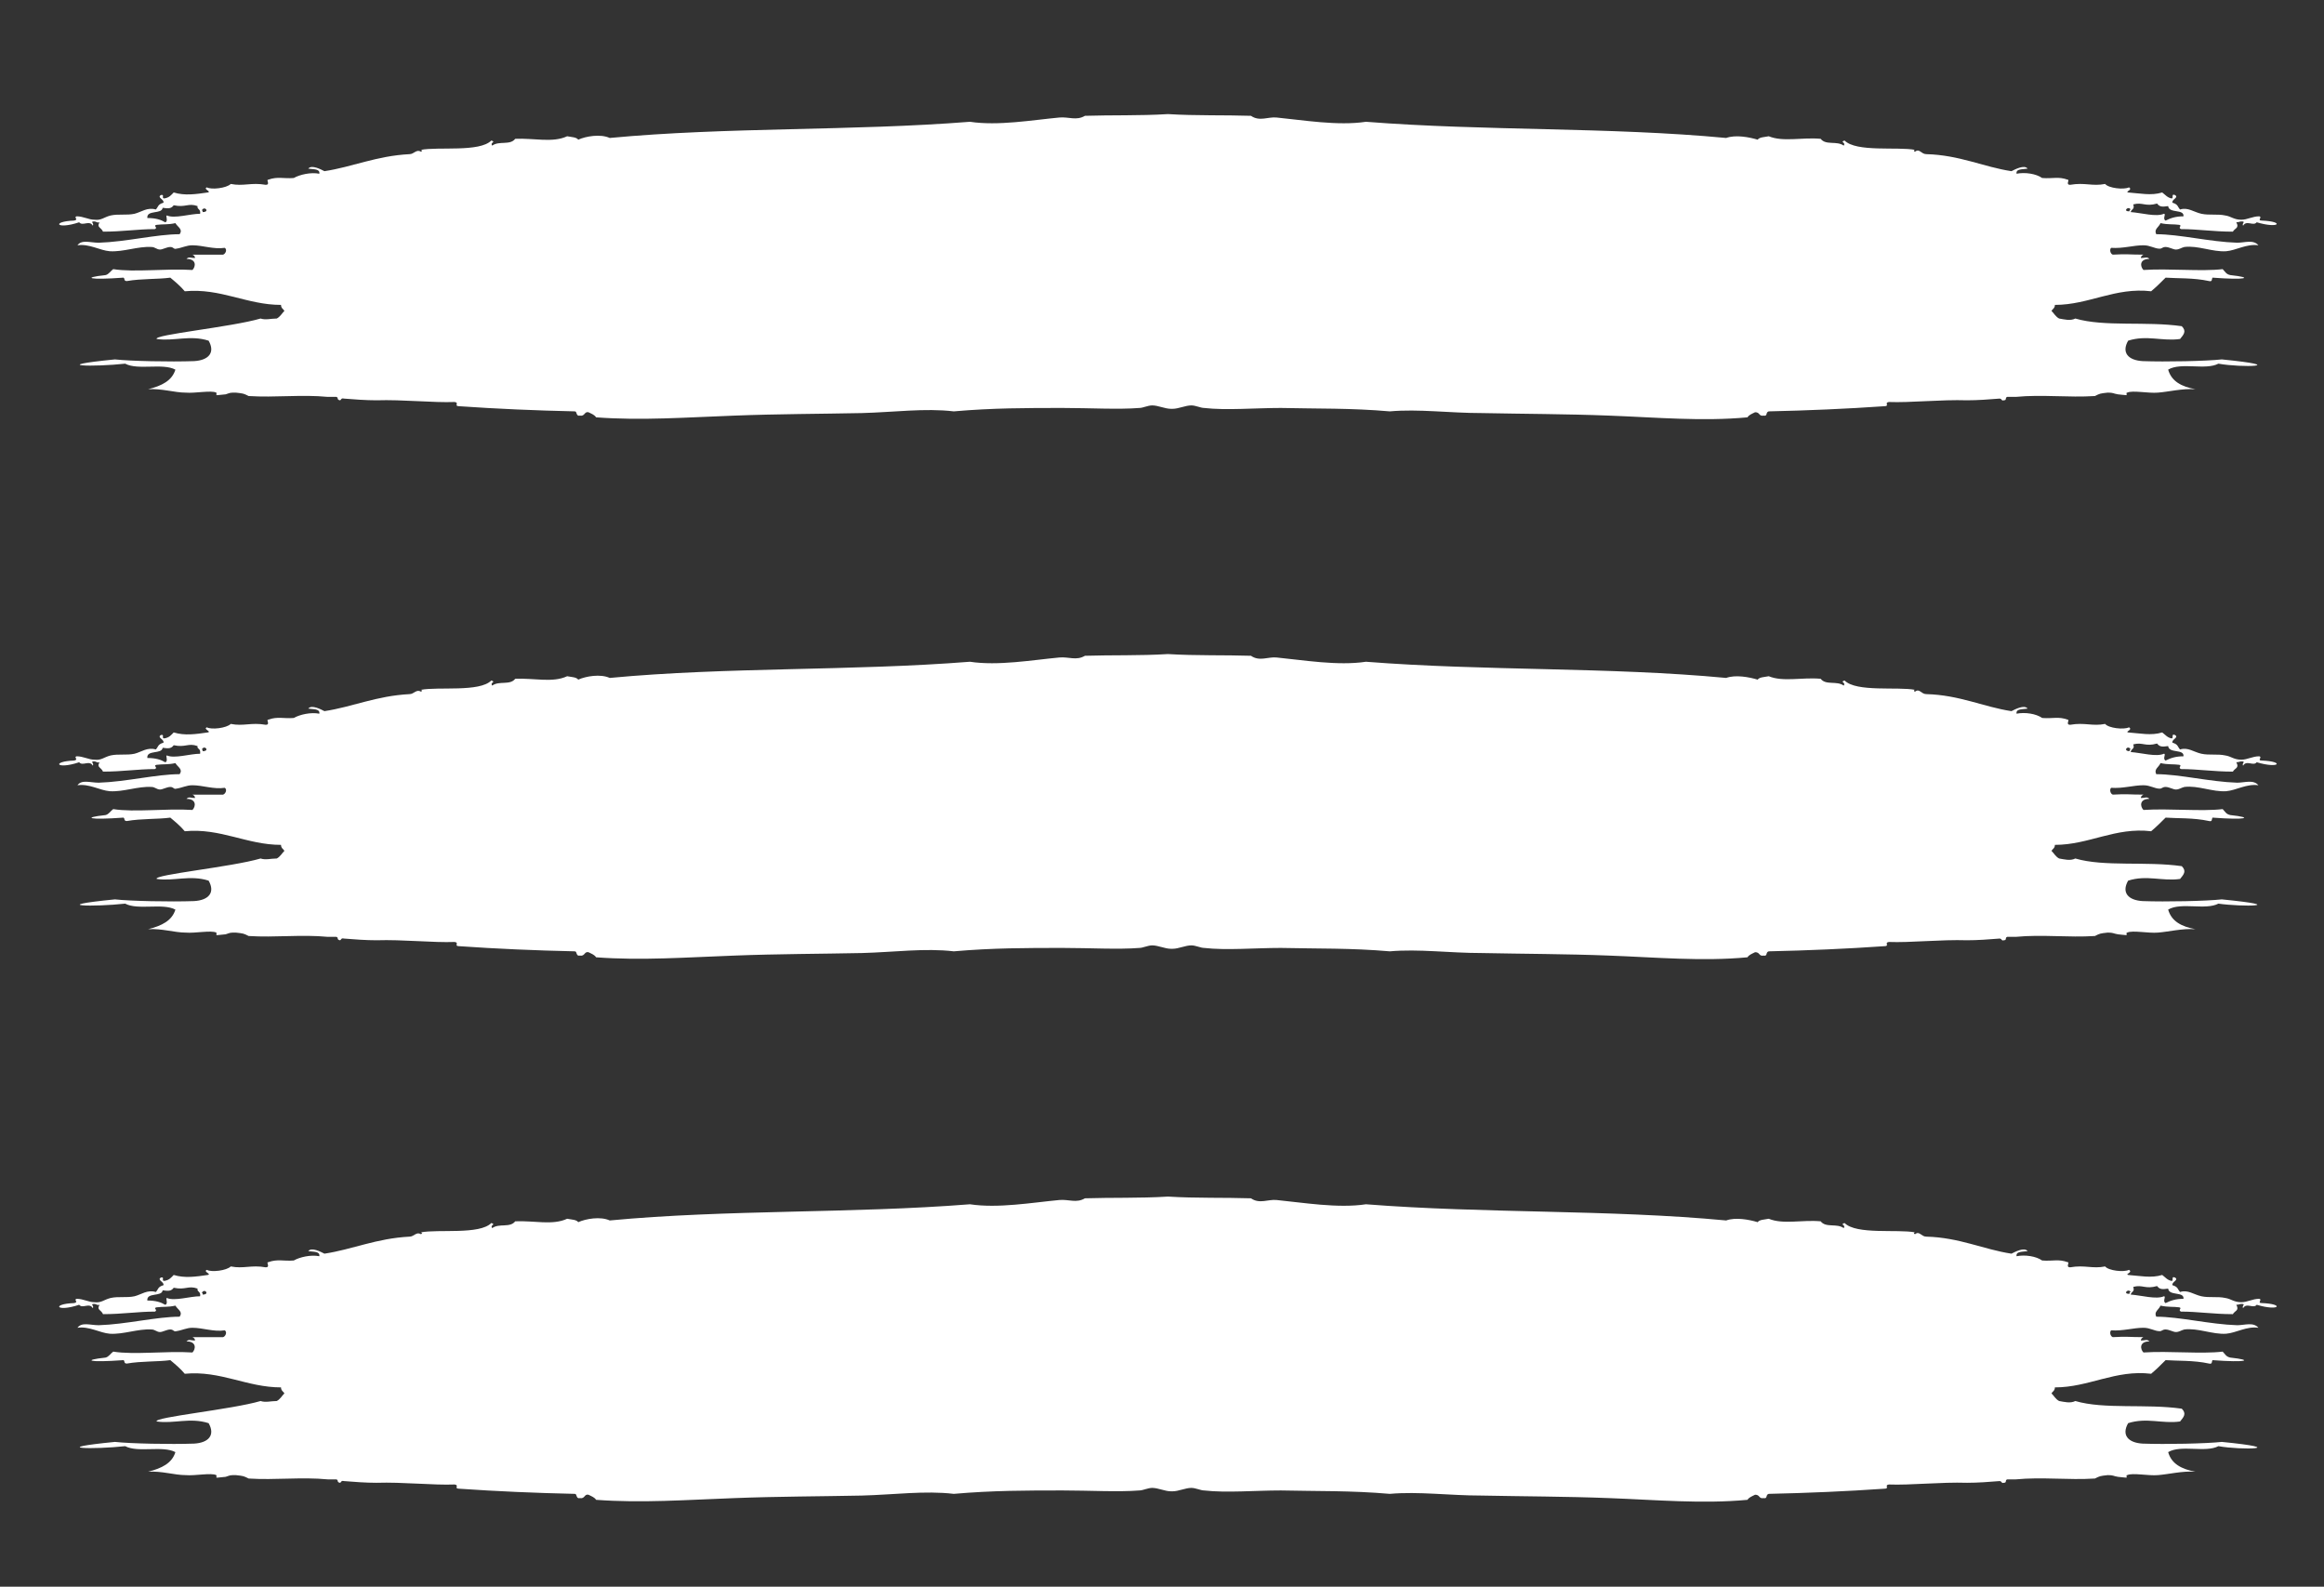<?xml version="1.0" encoding="utf-8"?>
<!-- Generator: Adobe Illustrator 25.2.1, SVG Export Plug-In . SVG Version: 6.00 Build 0)  -->
<svg version="1.1" id="Ebene_1" xmlns="http://www.w3.org/2000/svg" xmlns:xlink="http://www.w3.org/1999/xlink" x="0px" y="0px"
	 viewBox="0 0 272.9 186.3" style="enable-background:new 0 0 272.9 186.3;" xml:space="preserve">
<rect x="0" y="0" width="272.9" height="186.3" fill="#333333" stroke="none"/>
<style type="text/css">
	.st0{fill-rule:evenodd;clip-rule:evenodd;fill:#FFFFFF;}
</style>
<path class="st0" d="M120.6,85.7L120.6,85.7L120.6,85.7C120.6,85.7,120.6,85.7,120.6,85.7C120.6,85.7,120.6,85.7,120.6,85.7z
	 M120.6,51.3L120.6,51.3L120.6,51.3C120.6,51.3,120.6,51.3,120.6,51.3z M8.6,84.3C8.5,84.4,8.5,84.4,8.6,84.3
	C8.6,84.4,8.6,84.4,8.6,84.3z"/>
<path class="st0" d="M260.9,42.2c-1.8,0.2-6.6,0.3-9.3,0.2c-1.7-0.1-2.5-1-1.7-2.4c2.2-0.7,4,0.1,6.1-0.2c0.4-0.5,0.8-0.9,0.2-1.5
	c-4.2-0.6-9.1,0.1-12.5-0.9c-0.6,0.3-1.3,0.1-1.9,0c-0.4-0.2-0.6-0.6-0.9-0.9c0.1-0.2,0.4-0.3,0.4-0.7c4,0,7.1-2.1,11.3-1.6
	c0.6-0.5,1.1-1,1.7-1.6c1.3,0.1,3.3,0,5.1,0.4c0.4,0.1,0.3-0.2,0.4-0.4c4,0.3,4.9,0,2.1-0.3c-0.5-0.1-0.6-0.4-0.9-0.7
	c-2.5,0.3-6.3-0.1-9.3,0.1c-0.4-0.4-0.5-1.3,0.7-1.3c-0.3-0.3-0.5-0.1-1-0.1c0-0.2,0.1-0.3,0.3-0.4c-1.7,0-1.9-0.1-3.6,0
	c-0.3-0.1-0.4-0.6-0.2-0.8c1.4,0.1,2.6-0.3,3.8-0.3c0.8,0,1.3,0.4,1.9,0.4c0.3,0,0.3-0.2,0.7-0.2c0.4,0,0.9,0.3,1.2,0.3
	c0.4,0,0.6-0.2,1-0.3c1.6-0.2,3.3,0.6,4.9,0.5c1.2-0.1,2.4-0.9,3.8-0.7c-0.6-0.7-1.6-0.3-2.5-0.3c-3.2-0.1-6.8-1-9.5-1
	c-0.3-0.6,0.3-0.8,0.5-1.3c0.9,0.2,1.5,0.1,2.2,0.2c0.4,0.1-0.2,0.3,0.2,0.5c2,0,3.8,0.3,6.1,0.3c0.2-0.4,0.8-0.4,0.4-1.1
	c0.3,0,0.4-0.1,0.6-0.1c0.6,0,0,0.2,0.2,0.5c0.4-0.7,1.2,0.1,1.6-0.4c2.7,0.8,3.3-0.1,0.6-0.2c-0.6,0,0.1-0.4-0.3-0.5
	c-0.8,0-1.4,0.4-2.1,0.4c-0.9,0-1.2-0.4-1.9-0.5c-0.9-0.2-1.9,0-2.8-0.2c-0.9-0.2-1.6-0.8-2.5-0.5c-0.3-0.3-0.2-0.6-0.9-0.8
	c-0.1-0.4,0.8-0.6,0.3-0.9c-0.5-0.2-0.1,0.4-0.4,0.4c-0.5-0.1-0.7-0.4-1.1-0.7c-1.3,0.4-2.6,0.1-4,0c-0.4-0.1,0.6-0.3,0.1-0.6
	c-0.6,0.3-2.4,0.1-2.8-0.4c-1.5,0.3-2.4-0.2-4.1,0.1c-0.6,0,0-0.6-0.3-0.6c-1.1-0.4-1.7-0.1-3-0.2c-0.7-0.5-2-0.7-3-0.5
	c-0.1-0.6,0.7-0.5,1.3-0.6c-0.4-0.5-1.5,0.1-1.9,0.3c-3.3-0.5-6.1-1.9-10-2c-0.6,0-0.8-0.7-1.3-0.3c-0.2,0-0.2-0.2,0-0.2
	c-2.1-0.4-6.9,0.3-8.3-1.1c-0.6,0.2,0.2,0.2-0.1,0.6c-0.8-0.6-2.1,0-2.7-0.8c-2.2-0.2-4.4,0.4-6.1-0.3c-0.5,0.1-1.1,0.1-1.3,0.4
	c-1-0.3-2.6-0.6-3.7-0.2c-13.8-1.3-28.3-0.8-42.3-1.9c-3.3,0.5-7.4-0.2-10.5-0.5c-1-0.1-2,0.5-3-0.2c-3-0.1-6.5,0-9.7-0.2h-0.1
	c-3.2,0.2-6.7,0.1-9.7,0.2c-1,0.6-1.9,0.1-3,0.2c-3.2,0.3-7.2,1-10.5,0.5c-13.9,1.1-28.5,0.6-42.3,1.9c-1.1-0.5-2.8-0.2-3.7,0.2
	c-0.2-0.3-0.8-0.3-1.3-0.4c-1.7,0.8-3.9,0.2-6.1,0.3c-0.6,0.8-1.9,0.2-2.7,0.8c-0.3-0.4,0.5-0.4-0.1-0.6c-1.4,1.4-6.2,0.7-8.3,1.1
	c0.2,0,0.2,0.2,0,0.2c-0.5-0.3-0.8,0.3-1.3,0.3c-3.9,0.2-6.7,1.5-10,2c-0.4-0.2-1.5-0.8-1.9-0.3c0.6,0.1,1.4,0,1.3,0.6
	c-1-0.2-2.3,0.1-3,0.5c-1.2,0.1-1.9-0.2-3,0.2c-0.3,0,0.3,0.6-0.3,0.6c-1.7-0.3-2.6,0.2-4.1-0.1c-0.5,0.5-2.3,0.7-2.8,0.4
	c-0.5,0.2,0.6,0.5,0.1,0.6c-1.4,0.2-2.7,0.4-4,0c-0.3,0.3-0.5,0.6-1.1,0.7c-0.4,0,0.1-0.5-0.4-0.4c-0.5,0.3,0.4,0.5,0.3,0.9
	c-0.7,0.2-0.6,0.5-0.9,0.8c-1-0.3-1.7,0.3-2.5,0.5c-0.9,0.2-1.9,0-2.8,0.2c-0.8,0.2-1.1,0.6-1.9,0.5c-0.7,0-1.3-0.4-2.1-0.4
	c-0.4,0.1,0.3,0.4-0.3,0.5c-2.7,0.1-2.1,1.1,0.6,0.2c0.4,0.5,1.2-0.3,1.6,0.4c0.2-0.3-0.4-0.5,0.2-0.5c0.2,0,0.3,0.2,0.6,0.1
	c-0.4,0.6,0.2,0.6,0.4,1.1c2.3,0,4.1-0.3,6.1-0.3c0.4-0.2-0.3-0.4,0.2-0.5c0.8-0.1,1.3,0,2.2-0.2c0.3,0.5,0.9,0.7,0.5,1.3
	c-2.7,0-6.3,0.9-9.5,1c-1,0-2-0.4-2.5,0.3c1.4-0.2,2.6,0.6,3.8,0.7c1.6,0.1,3.3-0.6,4.9-0.5c0.4,0,0.6,0.3,1,0.3
	c0.3,0,0.8-0.3,1.2-0.3c0.4,0,0.4,0.3,0.7,0.2c0.7-0.1,1.2-0.4,1.9-0.4c1.2,0,2.5,0.5,3.8,0.3c0.3,0.2,0.1,0.7-0.2,0.8
	c-1.6,0-1.9,0-3.6,0c0.2,0.1,0.3,0.2,0.3,0.4c-0.5,0-0.7-0.2-1,0.1c1.2,0,1.1,0.9,0.7,1.3c-3.1-0.2-6.8,0.3-9.3-0.1
	c-0.3,0.2-0.5,0.6-0.9,0.7c-2.8,0.3-2,0.6,2.1,0.3c0.2,0.1,0,0.4,0.4,0.4c1.7-0.3,3.7-0.2,5.1-0.4c0.6,0.5,1.2,1,1.7,1.6
	c4.2-0.4,7.3,1.6,11.3,1.6c0,0.4,0.3,0.5,0.4,0.7c-0.3,0.3-0.5,0.7-0.9,0.9c-0.7,0-1.3,0.2-1.9,0c-3.4,1-12.6,1.9-12.2,2.4
	c2,0.3,3.9-0.5,6.1,0.2c0.8,1.4,0,2.3-1.7,2.4c-2.8,0.1-7.5,0-9.3-0.2c-8.1,0.8-2.4,0.9,1.2,0.5c1.5,0.8,4.4-0.1,5.9,0.7
	c-0.4,1.3-1.6,1.9-3.2,2.3c1.6-0.1,3.1,0.4,4.4,0.4c1.1,0.1,3-0.3,3.6,0c0.1,0.1-0.1,0.3,0.1,0.3c0.1,0,0.9-0.1,1-0.1
	c0.6-0.2,0.5-0.2,1.2-0.2c0.9,0.1,0.9,0.1,1.5,0.4c3.1,0.2,6.2-0.2,9.3,0.1c0.3,0,1,0,1,0c0.3,0.1,0,0.3,0.4,0.4
	c0.2,0,0.1-0.3,0.5-0.2c1.2,0.1,2.6,0.2,3.8,0.2c3.1-0.1,6.7,0.3,9.2,0.2c0.6,0.1-0.2,0.5,0.6,0.5c4.3,0.3,8.9,0.5,13.5,0.6
	c0.3,0,0.1,0.6,0.6,0.5c0.6,0.1,0.5-0.5,1-0.4c0.4,0.2,0.7,0.3,0.9,0.6c5.3,0.4,10.7,0,16.2-0.2c5.1-0.2,10.2-0.2,15-0.3
	c3.8-0.1,7.4-0.6,10.8-0.2c4.6-0.4,8.5-0.4,12.8-0.4c3.1,0,6.5,0.2,9,0c0.4,0,1-0.3,1.5-0.3c0.7,0,1.5,0.4,2.2,0.4c0,0,0,0,0.1,0
	c0,0,0,0,0.1,0c0.7,0,1.5-0.4,2.2-0.4c0.5,0,1.1,0.3,1.5,0.3c2.6,0.3,6,0,9,0c4.3,0.1,8.2,0,12.8,0.4c3.4-0.3,7,0.2,10.8,0.2
	c4.8,0.1,9.9,0.1,15,0.3c5.4,0.2,10.9,0.7,16.2,0.2c0.2-0.3,0.5-0.4,0.9-0.6c0.6,0,0.4,0.5,1,0.4c0.5,0.1,0.2-0.4,0.6-0.5
	c4.6-0.1,9.2-0.3,13.5-0.6c0.8,0,0-0.4,0.6-0.5c2.5,0.1,6.1-0.3,9.2-0.2c1.2,0,2.6-0.1,3.8-0.2c0.3,0,0.2,0.3,0.5,0.2
	c0.4,0,0.1-0.3,0.4-0.4c0.1,0,0.7,0,1,0c3.1-0.3,6.2,0.1,9.3-0.1c0.6-0.3,0.6-0.3,1.5-0.4c0.7,0,0.6,0.1,1.2,0.2
	c0.1,0,0.8,0.1,1,0.1c0.1-0.1-0.1-0.3,0.1-0.3c0.6-0.3,2.5,0.1,3.6,0c1.3-0.1,2.8-0.5,4.4-0.4c-1.6-0.3-2.8-0.9-3.2-2.3
	c1.5-0.9,4.4,0.1,5.9-0.7C263.3,43.2,269,43,260.9,42.2z M250.5,24c1.1-0.3,1.4,0.3,2.8-0.1c0.3,0.4,0.6,0.4,1.3,0.3
	c0.1,0.9,1.9,0.3,1.8,1.2c-0.9,0-1.5,0.2-2.1,0.5c-0.4-0.2,0.1-0.8-0.2-0.8c-0.9,0.4-2.6-0.1-3.9-0.2
	C250.3,24.5,250.7,24.6,250.5,24z M250.2,24.6c-0.1,0-0.2,0.1-0.1,0.2C249.2,24.9,249.9,24.1,250.2,24.6z M23.5,25.1
	c-1.2,0-3,0.6-3.9,0.2c-0.2,0,0.2,0.7-0.2,0.8c-0.5-0.3-1.1-0.5-2.1-0.5c-0.1-1,1.7-0.4,1.8-1.2c0.7,0.1,1,0.1,1.3-0.3
	c1.4,0.3,1.7-0.3,2.8,0.1C23.1,24.6,23.6,24.5,23.5,25.1z M23.8,24.9c0-0.1,0-0.2-0.1-0.2C24,24.1,24.7,24.9,23.8,24.9z"/>
<path class="st0" d="M260.9,105.6c-1.8,0.2-6.6,0.3-9.3,0.2c-1.7-0.1-2.5-1-1.7-2.4c2.2-0.7,4,0.1,6.1-0.2c0.4-0.5,0.8-0.9,0.2-1.5
	c-4.2-0.6-9.1,0.1-12.5-0.9c-0.6,0.3-1.3,0.1-1.9,0c-0.4-0.2-0.6-0.6-0.9-0.9c0.1-0.2,0.4-0.3,0.4-0.7c4,0,7.1-2.1,11.3-1.6
	c0.6-0.5,1.1-1,1.7-1.6c1.3,0.1,3.3,0,5.1,0.4c0.4,0.1,0.3-0.2,0.4-0.4c4,0.3,4.9,0,2.1-0.3c-0.5-0.1-0.6-0.4-0.9-0.7
	c-2.5,0.3-6.3-0.1-9.3,0.1c-0.4-0.4-0.5-1.3,0.7-1.3c-0.3-0.3-0.5-0.1-1-0.1c0-0.2,0.1-0.3,0.3-0.4c-1.7,0-1.9-0.1-3.6,0
	c-0.3-0.1-0.4-0.6-0.2-0.8c1.4,0.1,2.6-0.3,3.8-0.3c0.8,0,1.3,0.4,1.9,0.4c0.3,0,0.3-0.2,0.7-0.2c0.4,0,0.9,0.3,1.2,0.3
	c0.4,0,0.6-0.2,1-0.3c1.6-0.2,3.3,0.6,4.9,0.5c1.2-0.1,2.4-0.9,3.8-0.7c-0.6-0.7-1.6-0.3-2.5-0.3c-3.2-0.1-6.8-1-9.5-1
	c-0.3-0.6,0.3-0.8,0.5-1.3c0.9,0.2,1.5,0.1,2.2,0.2c0.4,0.1-0.2,0.3,0.2,0.5c2,0,3.8,0.3,6.1,0.3c0.2-0.4,0.8-0.4,0.4-1.1
	c0.3,0,0.4-0.1,0.6-0.1c0.6,0,0,0.2,0.2,0.5c0.4-0.7,1.2,0.1,1.6-0.4c2.7,0.8,3.3-0.1,0.6-0.2c-0.6,0,0.1-0.4-0.3-0.5
	c-0.8,0-1.4,0.4-2.1,0.4c-0.9,0-1.2-0.4-1.9-0.5c-0.9-0.2-1.9,0-2.8-0.2c-0.9-0.2-1.6-0.8-2.5-0.5c-0.3-0.3-0.2-0.6-0.9-0.8
	c-0.1-0.4,0.8-0.6,0.3-0.9c-0.5-0.2-0.1,0.4-0.4,0.4c-0.5-0.1-0.7-0.4-1.1-0.7c-1.3,0.4-2.6,0.1-4,0c-0.4-0.1,0.6-0.3,0.1-0.6
	c-0.6,0.3-2.4,0.1-2.8-0.4c-1.5,0.3-2.4-0.2-4.1,0.1c-0.6,0,0-0.6-0.3-0.6c-1.1-0.4-1.7-0.1-3-0.2c-0.7-0.5-2-0.7-3-0.5
	c-0.1-0.6,0.7-0.5,1.3-0.6c-0.4-0.5-1.5,0.1-1.9,0.3c-3.3-0.5-6.1-1.9-10-2c-0.6,0-0.8-0.7-1.3-0.3c-0.2,0-0.2-0.2,0-0.2
	c-2.1-0.4-6.9,0.3-8.3-1.1c-0.6,0.2,0.2,0.2-0.1,0.6c-0.8-0.6-2.1,0-2.7-0.8c-2.2-0.2-4.4,0.4-6.1-0.3c-0.5,0.1-1.1,0.1-1.3,0.4
	c-1-0.3-2.6-0.6-3.7-0.2c-13.8-1.3-28.3-0.8-42.3-1.9c-3.3,0.5-7.4-0.2-10.5-0.5c-1-0.1-2,0.5-3-0.2c-3-0.1-6.5,0-9.7-0.2h-0.1
	c-3.2,0.2-6.7,0.1-9.7,0.2c-1,0.6-1.9,0.1-3,0.2c-3.2,0.3-7.2,1-10.5,0.5c-13.9,1.1-28.5,0.6-42.3,1.9c-1.1-0.5-2.8-0.2-3.7,0.2
	c-0.2-0.3-0.8-0.3-1.3-0.4c-1.7,0.8-3.9,0.2-6.1,0.3c-0.6,0.8-1.9,0.2-2.7,0.8c-0.3-0.4,0.5-0.4-0.1-0.6c-1.4,1.4-6.2,0.7-8.3,1.1
	c0.2,0,0.2,0.2,0,0.2c-0.5-0.3-0.8,0.3-1.3,0.3c-3.9,0.2-6.7,1.5-10,2c-0.4-0.2-1.5-0.8-1.9-0.3c0.6,0.1,1.4,0,1.3,0.6
	c-1-0.2-2.3,0.1-3,0.5c-1.2,0.1-1.9-0.2-3,0.2c-0.3,0,0.3,0.6-0.3,0.6c-1.7-0.3-2.6,0.2-4.1-0.1c-0.5,0.5-2.3,0.7-2.8,0.4
	c-0.5,0.2,0.6,0.5,0.1,0.6c-1.4,0.2-2.7,0.4-4,0c-0.3,0.3-0.5,0.6-1.1,0.7c-0.4,0,0.1-0.5-0.4-0.4c-0.5,0.3,0.4,0.5,0.3,0.9
	c-0.7,0.2-0.6,0.5-0.9,0.8c-1-0.3-1.7,0.3-2.5,0.5c-0.9,0.2-1.9,0-2.8,0.2c-0.8,0.2-1.1,0.6-1.9,0.5c-0.7,0-1.3-0.4-2.1-0.4
	c-0.4,0.1,0.3,0.4-0.3,0.5c-2.7,0.1-2.1,1.1,0.6,0.2c0.4,0.5,1.2-0.3,1.6,0.4c0.2-0.3-0.4-0.5,0.2-0.5c0.2,0,0.3,0.2,0.6,0.1
	c-0.4,0.6,0.2,0.6,0.4,1.1c2.3,0,4.1-0.3,6.1-0.3c0.4-0.2-0.3-0.4,0.2-0.5c0.8-0.1,1.3,0,2.2-0.2c0.3,0.5,0.9,0.7,0.5,1.3
	c-2.7,0-6.3,0.9-9.5,1c-1,0-2-0.4-2.5,0.3c1.4-0.2,2.6,0.6,3.8,0.7c1.6,0.1,3.3-0.6,4.9-0.5c0.4,0,0.6,0.3,1,0.3
	c0.3,0,0.8-0.3,1.2-0.3c0.4,0,0.4,0.3,0.7,0.2c0.7-0.1,1.2-0.4,1.9-0.4c1.2,0,2.5,0.5,3.8,0.3c0.3,0.2,0.1,0.7-0.2,0.8
	c-1.6,0-1.9,0-3.6,0c0.2,0.1,0.3,0.2,0.3,0.4c-0.5,0-0.7-0.2-1,0.1c1.2,0,1.1,0.9,0.7,1.3c-3.1-0.2-6.8,0.3-9.3-0.1
	c-0.3,0.2-0.5,0.6-0.9,0.7c-2.8,0.3-2,0.6,2.1,0.3c0.2,0.1,0,0.4,0.4,0.4c1.7-0.3,3.7-0.2,5.1-0.4c0.6,0.5,1.2,1,1.7,1.6
	c4.2-0.4,7.3,1.6,11.3,1.6c0,0.4,0.3,0.5,0.4,0.7c-0.3,0.3-0.5,0.7-0.9,0.9c-0.7,0-1.3,0.2-1.9,0c-3.4,1-12.6,1.9-12.2,2.4
	c2,0.3,3.9-0.5,6.1,0.2c0.8,1.4,0,2.3-1.7,2.4c-2.8,0.1-7.5,0-9.3-0.2c-8.1,0.8-2.4,0.9,1.2,0.5c1.5,0.8,4.4-0.1,5.9,0.7
	c-0.4,1.3-1.6,1.9-3.2,2.3c1.6-0.1,3.1,0.4,4.4,0.4c1.1,0.1,3-0.3,3.6,0c0.1,0.1-0.1,0.3,0.1,0.3c0.1,0,0.9-0.1,1-0.1
	c0.6-0.2,0.5-0.2,1.2-0.2c0.9,0.1,0.9,0.1,1.5,0.4c3.1,0.2,6.2-0.2,9.3,0.1c0.3,0,1,0,1,0c0.3,0.1,0,0.3,0.4,0.4
	c0.2,0,0.1-0.3,0.5-0.2c1.2,0.1,2.6,0.2,3.8,0.2c3.1-0.1,6.7,0.3,9.2,0.2c0.6,0.1-0.2,0.5,0.6,0.5c4.3,0.3,8.9,0.5,13.5,0.6
	c0.3,0,0.1,0.6,0.6,0.5c0.6,0.1,0.5-0.5,1-0.4c0.4,0.2,0.7,0.3,0.9,0.6c5.3,0.4,10.7,0,16.2-0.2c5.1-0.2,10.2-0.2,15-0.3
	c3.8-0.1,7.4-0.6,10.8-0.2c4.6-0.4,8.5-0.4,12.8-0.4c3.1,0,6.5,0.2,9,0c0.4,0,1-0.3,1.5-0.3c0.7,0,1.5,0.4,2.2,0.4c0,0,0,0,0.1,0
	c0,0,0,0,0.1,0c0.7,0,1.5-0.4,2.2-0.4c0.5,0,1.1,0.3,1.5,0.3c2.6,0.3,6,0,9,0c4.3,0.1,8.2,0,12.8,0.4c3.4-0.3,7,0.2,10.8,0.2
	c4.8,0.1,9.9,0.1,15,0.3c5.4,0.2,10.9,0.7,16.2,0.2c0.2-0.3,0.5-0.4,0.9-0.6c0.6,0,0.4,0.5,1,0.4c0.5,0.1,0.2-0.4,0.6-0.5
	c4.6-0.1,9.2-0.3,13.5-0.6c0.8,0,0-0.4,0.6-0.5c2.5,0.1,6.1-0.3,9.2-0.2c1.2,0,2.6-0.1,3.8-0.2c0.3,0,0.2,0.3,0.5,0.2
	c0.4,0,0.1-0.3,0.4-0.4c0.1,0,0.7,0,1,0c3.1-0.3,6.2,0.1,9.3-0.1c0.6-0.3,0.6-0.3,1.5-0.4c0.7,0,0.6,0.1,1.2,0.2
	c0.1,0,0.8,0.1,1,0.1c0.1-0.1-0.1-0.3,0.1-0.3c0.6-0.3,2.5,0.1,3.6,0c1.3-0.1,2.8-0.5,4.4-0.4c-1.6-0.3-2.8-0.9-3.2-2.3
	c1.5-0.9,4.4,0.1,5.9-0.7C263.3,106.5,269,106.4,260.9,105.6z M250.5,87.4c1.1-0.3,1.4,0.3,2.8-0.1c0.3,0.4,0.6,0.4,1.3,0.3
	c0.1,0.9,1.9,0.3,1.8,1.2c-0.9,0-1.5,0.2-2.1,0.5c-0.4-0.2,0.1-0.8-0.2-0.8c-0.9,0.4-2.6-0.1-3.9-0.2
	C250.3,87.8,250.7,88,250.5,87.4z M250.2,88c-0.1,0-0.2,0.1-0.1,0.2C249.2,88.2,249.9,87.4,250.2,88z M23.5,88.5
	c-1.2,0-3,0.6-3.9,0.2c-0.2,0,0.2,0.7-0.2,0.8c-0.5-0.3-1.1-0.5-2.1-0.5c-0.1-1,1.7-0.4,1.8-1.2c0.7,0.1,1,0.1,1.3-0.3
	c1.4,0.3,1.7-0.3,2.8,0.1C23.1,88,23.6,87.8,23.5,88.5z M23.8,88.2c0-0.1,0-0.2-0.1-0.2C24,87.4,24.7,88.2,23.8,88.2z"/>
<path class="st0" d="M260.9,169.3c-1.8,0.2-6.6,0.3-9.3,0.2c-1.7-0.1-2.5-1-1.7-2.4c2.2-0.7,4,0.1,6.1-0.2c0.4-0.5,0.8-0.9,0.2-1.5
	c-4.2-0.6-9.1,0.1-12.5-0.9c-0.6,0.3-1.3,0.1-1.9,0c-0.4-0.2-0.6-0.6-0.9-0.9c0.1-0.2,0.4-0.3,0.4-0.7c4,0,7.1-2.1,11.3-1.6
	c0.6-0.5,1.1-1,1.7-1.6c1.3,0.1,3.3,0,5.1,0.4c0.4,0.1,0.3-0.2,0.4-0.4c4,0.3,4.9,0,2.1-0.3c-0.5-0.1-0.6-0.4-0.9-0.7
	c-2.5,0.3-6.3-0.1-9.3,0.1c-0.4-0.4-0.5-1.3,0.7-1.3c-0.3-0.3-0.5-0.1-1-0.1c0-0.2,0.1-0.3,0.3-0.4c-1.7,0-1.9-0.1-3.6,0
	c-0.3-0.1-0.4-0.6-0.2-0.8c1.4,0.1,2.6-0.3,3.8-0.3c0.8,0,1.3,0.4,1.9,0.4c0.3,0,0.3-0.2,0.7-0.2c0.4,0,0.9,0.3,1.2,0.3
	c0.4,0,0.6-0.2,1-0.3c1.6-0.2,3.3,0.6,4.9,0.5c1.2-0.1,2.4-0.9,3.8-0.7c-0.6-0.7-1.6-0.3-2.5-0.3c-3.2-0.1-6.8-1-9.5-1
	c-0.3-0.6,0.3-0.8,0.5-1.3c0.9,0.2,1.5,0.1,2.2,0.2c0.4,0.1-0.2,0.3,0.2,0.5c2,0,3.8,0.3,6.1,0.3c0.2-0.4,0.8-0.4,0.4-1.1
	c0.3,0,0.4-0.1,0.6-0.1c0.6,0,0,0.2,0.2,0.5c0.4-0.7,1.2,0.1,1.6-0.4c2.7,0.8,3.3-0.1,0.6-0.2c-0.6,0,0.1-0.4-0.3-0.5
	c-0.8,0-1.4,0.4-2.1,0.4c-0.9,0-1.2-0.4-1.9-0.5c-0.9-0.2-1.9,0-2.8-0.2c-0.9-0.2-1.6-0.8-2.5-0.5c-0.3-0.3-0.2-0.6-0.9-0.8
	c-0.1-0.4,0.8-0.6,0.3-0.9c-0.5-0.2-0.1,0.4-0.4,0.4c-0.5-0.1-0.7-0.4-1.1-0.7c-1.3,0.4-2.6,0.1-4,0c-0.4-0.1,0.6-0.3,0.1-0.6
	c-0.6,0.3-2.4,0.1-2.8-0.4c-1.5,0.3-2.4-0.2-4.1,0.1c-0.6,0,0-0.6-0.3-0.6c-1.1-0.4-1.7-0.1-3-0.2c-0.7-0.5-2-0.7-3-0.5
	c-0.1-0.6,0.7-0.5,1.3-0.6c-0.4-0.5-1.5,0.1-1.9,0.3c-3.3-0.5-6.1-1.9-10-2c-0.6,0-0.8-0.7-1.3-0.3c-0.2,0-0.2-0.2,0-0.2
	c-2.1-0.4-6.9,0.3-8.3-1.1c-0.6,0.2,0.2,0.2-0.1,0.6c-0.8-0.6-2.1,0-2.7-0.8c-2.2-0.2-4.4,0.4-6.1-0.3c-0.5,0.1-1.1,0.1-1.3,0.4
	c-1-0.3-2.6-0.6-3.7-0.2c-13.8-1.3-28.3-0.8-42.3-1.9c-3.3,0.5-7.4-0.2-10.5-0.5c-1-0.1-2,0.5-3-0.2c-3-0.1-6.5,0-9.7-0.2h-0.1
	c-3.2,0.2-6.7,0.1-9.7,0.2c-1,0.6-1.9,0.1-3,0.2c-3.2,0.3-7.2,1-10.5,0.5c-13.9,1.1-28.5,0.6-42.3,1.9c-1.1-0.5-2.8-0.2-3.7,0.2
	c-0.2-0.3-0.8-0.3-1.3-0.4c-1.7,0.8-3.9,0.2-6.1,0.3c-0.6,0.8-1.9,0.2-2.7,0.8c-0.3-0.4,0.5-0.4-0.1-0.6c-1.4,1.4-6.2,0.7-8.3,1.1
	c0.2,0,0.2,0.2,0,0.2c-0.5-0.3-0.8,0.3-1.3,0.3c-3.9,0.2-6.7,1.5-10,2c-0.4-0.2-1.5-0.8-1.9-0.3c0.6,0.1,1.4,0,1.3,0.6
	c-1-0.2-2.3,0.1-3,0.5c-1.2,0.1-1.9-0.2-3,0.2c-0.3,0,0.3,0.6-0.3,0.6c-1.7-0.3-2.6,0.2-4.1-0.1c-0.5,0.5-2.3,0.7-2.8,0.4
	c-0.5,0.2,0.6,0.5,0.1,0.6c-1.4,0.2-2.7,0.4-4,0c-0.3,0.3-0.5,0.6-1.1,0.7c-0.4,0,0.1-0.5-0.4-0.4c-0.5,0.3,0.4,0.5,0.3,0.9
	c-0.7,0.2-0.6,0.5-0.9,0.8c-1-0.3-1.7,0.3-2.5,0.5c-0.9,0.2-1.9,0-2.8,0.2c-0.8,0.2-1.1,0.6-1.9,0.5c-0.7,0-1.3-0.4-2.1-0.4
	c-0.4,0.1,0.3,0.4-0.3,0.5c-2.7,0.1-2.1,1.1,0.6,0.2c0.4,0.5,1.2-0.3,1.6,0.4c0.2-0.3-0.4-0.5,0.2-0.5c0.2,0,0.3,0.2,0.6,0.1
	c-0.4,0.6,0.2,0.6,0.4,1.1c2.3,0,4.1-0.3,6.1-0.3c0.4-0.2-0.3-0.4,0.2-0.5c0.8-0.1,1.3,0,2.2-0.2c0.3,0.5,0.9,0.7,0.5,1.3
	c-2.7,0-6.3,0.9-9.5,1c-1,0-2-0.4-2.5,0.3c1.4-0.2,2.6,0.6,3.8,0.7c1.6,0.1,3.3-0.6,4.9-0.5c0.4,0,0.6,0.3,1,0.3
	c0.3,0,0.8-0.3,1.2-0.3c0.4,0,0.4,0.3,0.7,0.2c0.7-0.1,1.2-0.4,1.9-0.4c1.2,0,2.5,0.5,3.8,0.3c0.3,0.2,0.1,0.7-0.2,0.8
	c-1.6,0-1.9,0-3.6,0c0.2,0.1,0.3,0.2,0.3,0.4c-0.5,0-0.7-0.2-1,0.1c1.2,0,1.1,0.9,0.7,1.3c-3.1-0.2-6.8,0.3-9.3-0.1
	c-0.3,0.2-0.5,0.6-0.9,0.7c-2.8,0.3-2,0.6,2.1,0.3c0.2,0.1,0,0.4,0.4,0.4c1.7-0.3,3.7-0.2,5.1-0.4c0.6,0.5,1.2,1,1.7,1.6
	c4.2-0.4,7.3,1.6,11.3,1.6c0,0.4,0.3,0.5,0.4,0.7c-0.3,0.3-0.5,0.7-0.9,0.9c-0.7,0-1.3,0.2-1.9,0c-3.4,1-12.6,1.9-12.2,2.4
	c2,0.3,3.9-0.5,6.1,0.2c0.8,1.4,0,2.3-1.7,2.4c-2.8,0.1-7.5,0-9.3-0.2c-8.1,0.8-2.4,0.9,1.2,0.5c1.5,0.8,4.4-0.1,5.9,0.7
	c-0.4,1.3-1.6,1.9-3.2,2.3c1.6-0.1,3.1,0.4,4.4,0.4c1.1,0.1,3-0.3,3.6,0c0.1,0.1-0.1,0.3,0.1,0.3c0.1,0,0.9-0.1,1-0.1
	c0.6-0.2,0.5-0.2,1.2-0.2c0.9,0.1,0.9,0.1,1.5,0.4c3.1,0.2,6.2-0.2,9.3,0.1c0.3,0,1,0,1,0c0.3,0.1,0,0.3,0.4,0.4
	c0.2,0,0.1-0.3,0.5-0.2c1.2,0.1,2.6,0.2,3.8,0.2c3.1-0.1,6.7,0.3,9.2,0.2c0.6,0.1-0.2,0.5,0.6,0.5c4.3,0.3,8.9,0.5,13.5,0.6
	c0.3,0,0.1,0.6,0.6,0.5c0.6,0.1,0.5-0.5,1-0.4c0.4,0.2,0.7,0.3,0.9,0.6c5.3,0.4,10.7,0,16.2-0.2c5.1-0.2,10.2-0.2,15-0.3
	c3.8-0.1,7.4-0.6,10.8-0.2c4.6-0.4,8.5-0.4,12.8-0.4c3.1,0,6.5,0.2,9,0c0.4,0,1-0.3,1.5-0.3c0.7,0,1.5,0.4,2.2,0.4c0,0,0,0,0.1,0
	c0,0,0,0,0.1,0c0.7,0,1.5-0.4,2.2-0.4c0.5,0,1.1,0.3,1.5,0.3c2.6,0.3,6,0,9,0c4.3,0.1,8.2,0,12.8,0.4c3.4-0.3,7,0.2,10.8,0.2
	c4.8,0.1,9.9,0.1,15,0.3c5.4,0.2,10.9,0.7,16.2,0.2c0.2-0.3,0.5-0.4,0.9-0.6c0.6,0,0.4,0.5,1,0.4c0.5,0.1,0.2-0.4,0.6-0.5
	c4.6-0.1,9.2-0.3,13.5-0.6c0.8,0,0-0.4,0.6-0.5c2.5,0.1,6.1-0.3,9.2-0.2c1.2,0,2.6-0.1,3.8-0.2c0.3,0,0.2,0.3,0.5,0.2
	c0.4,0,0.1-0.3,0.4-0.4c0.1,0,0.7,0,1,0c3.1-0.3,6.2,0.1,9.3-0.1c0.6-0.3,0.6-0.3,1.5-0.4c0.7,0,0.6,0.1,1.2,0.2
	c0.1,0,0.8,0.1,1,0.1c0.1-0.1-0.1-0.3,0.1-0.3c0.6-0.3,2.5,0.1,3.6,0c1.3-0.1,2.8-0.5,4.4-0.4c-1.6-0.3-2.8-0.9-3.2-2.3
	c1.5-0.9,4.4,0.1,5.9-0.7C263.3,170.3,269,170.1,260.9,169.3z M250.5,151.1c1.1-0.3,1.4,0.3,2.8-0.1c0.3,0.4,0.6,0.4,1.3,0.3
	c0.1,0.9,1.9,0.3,1.8,1.2c-0.9,0-1.5,0.2-2.1,0.5c-0.4-0.2,0.1-0.8-0.2-0.8c-0.9,0.4-2.6-0.1-3.9-0.2
	C250.3,151.6,250.7,151.7,250.5,151.1z M250.2,151.7c-0.1,0-0.2,0.1-0.1,0.2C249.2,152,249.9,151.2,250.2,151.7z M23.5,152.2
	c-1.2,0-3,0.6-3.9,0.2c-0.2,0,0.2,0.7-0.2,0.8c-0.5-0.3-1.1-0.5-2.1-0.5c-0.1-1,1.7-0.4,1.8-1.2c0.7,0.1,1,0.1,1.3-0.3
	c1.4,0.3,1.7-0.3,2.8,0.1C23.1,151.7,23.6,151.6,23.5,152.2z M23.8,152c0-0.1,0-0.2-0.1-0.2C24,151.2,24.7,152,23.8,152z"/>
<path class="st0" d="M80.9,51.3L80.9,51.3L80.9,51.3C80.9,51.3,80.9,51.3,80.9,51.3z M80.9,85.7L80.9,85.7
	C80.9,85.7,80.9,85.7,80.9,85.7C80.9,85.7,80.9,85.7,80.9,85.7L80.9,85.7z M192.9,84.3C192.9,84.4,192.9,84.4,192.9,84.3
	C193,84.4,193,84.4,192.9,84.3z"/>
</svg>
